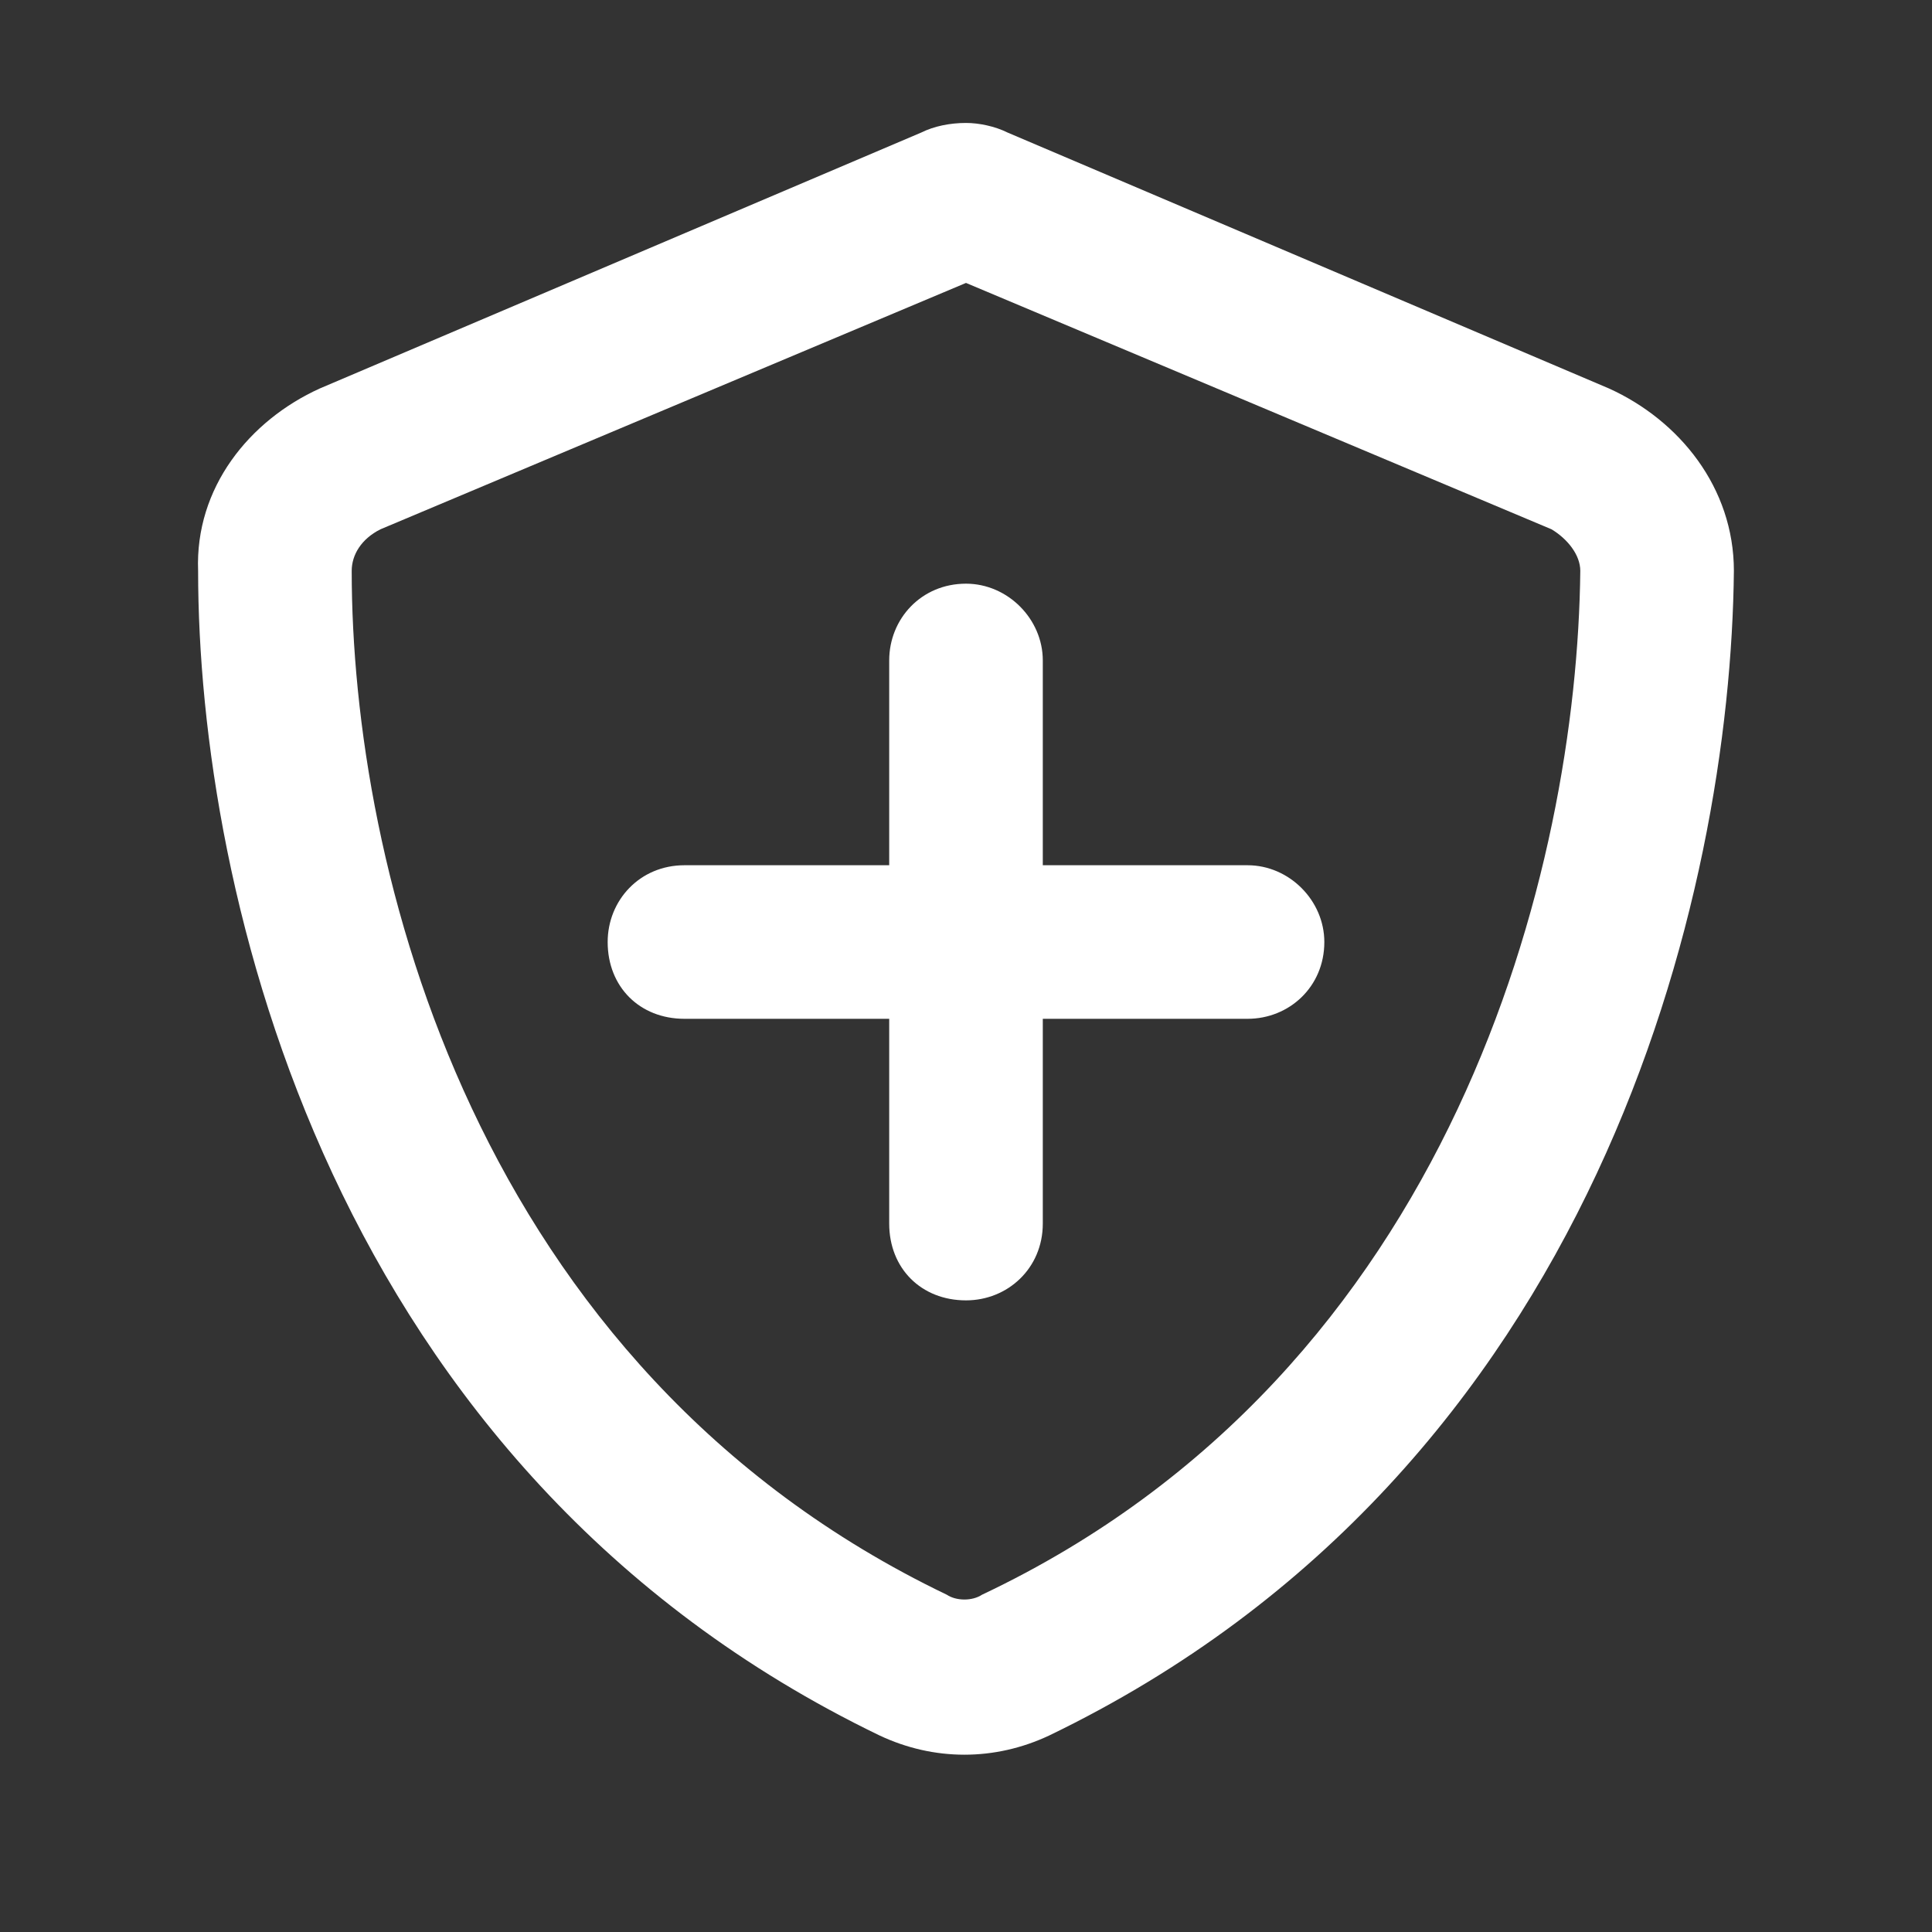 <svg width="72" height="72" viewBox="0 0 72 72" fill="none" xmlns="http://www.w3.org/2000/svg">
<rect x="0" y="0" width="72" height="72" fill="#333333" stroke="none"/>
<path d="M14.18 19.725C13.464 20.083 13.107 20.679 13.107 21.275C13.107 32.245 17.638 50.965 35.285 59.431C35.642 59.669 36.239 59.669 36.596 59.431C54.243 51.084 58.774 32.245 58.893 21.275C58.893 20.679 58.416 20.083 57.82 19.725L36 10.544L14.18 19.725ZM59.966 14.479C62.59 15.671 64.617 18.175 64.617 21.275C64.497 33.199 59.609 54.781 39.1 64.677C37.073 65.631 34.808 65.631 32.781 64.677C12.272 54.781 7.383 33.199 7.383 21.275C7.264 18.175 9.291 15.671 11.914 14.479L34.331 4.94C34.808 4.702 35.404 4.582 36 4.582C36.477 4.582 37.073 4.702 37.55 4.94L59.966 14.479ZM33.138 45.599V37.968H25.507C23.838 37.968 22.646 36.776 22.646 35.107C22.646 33.557 23.838 32.245 25.507 32.245H33.138V24.614C33.138 23.064 34.331 21.752 36 21.752C37.55 21.752 38.862 23.064 38.862 24.614V32.245H46.493C48.043 32.245 49.354 33.557 49.354 35.107C49.354 36.776 48.043 37.968 46.493 37.968H38.862V45.599C38.862 47.269 37.55 48.461 36 48.461C34.331 48.461 33.138 47.269 33.138 45.599Z" fill="white"/>
</svg>
